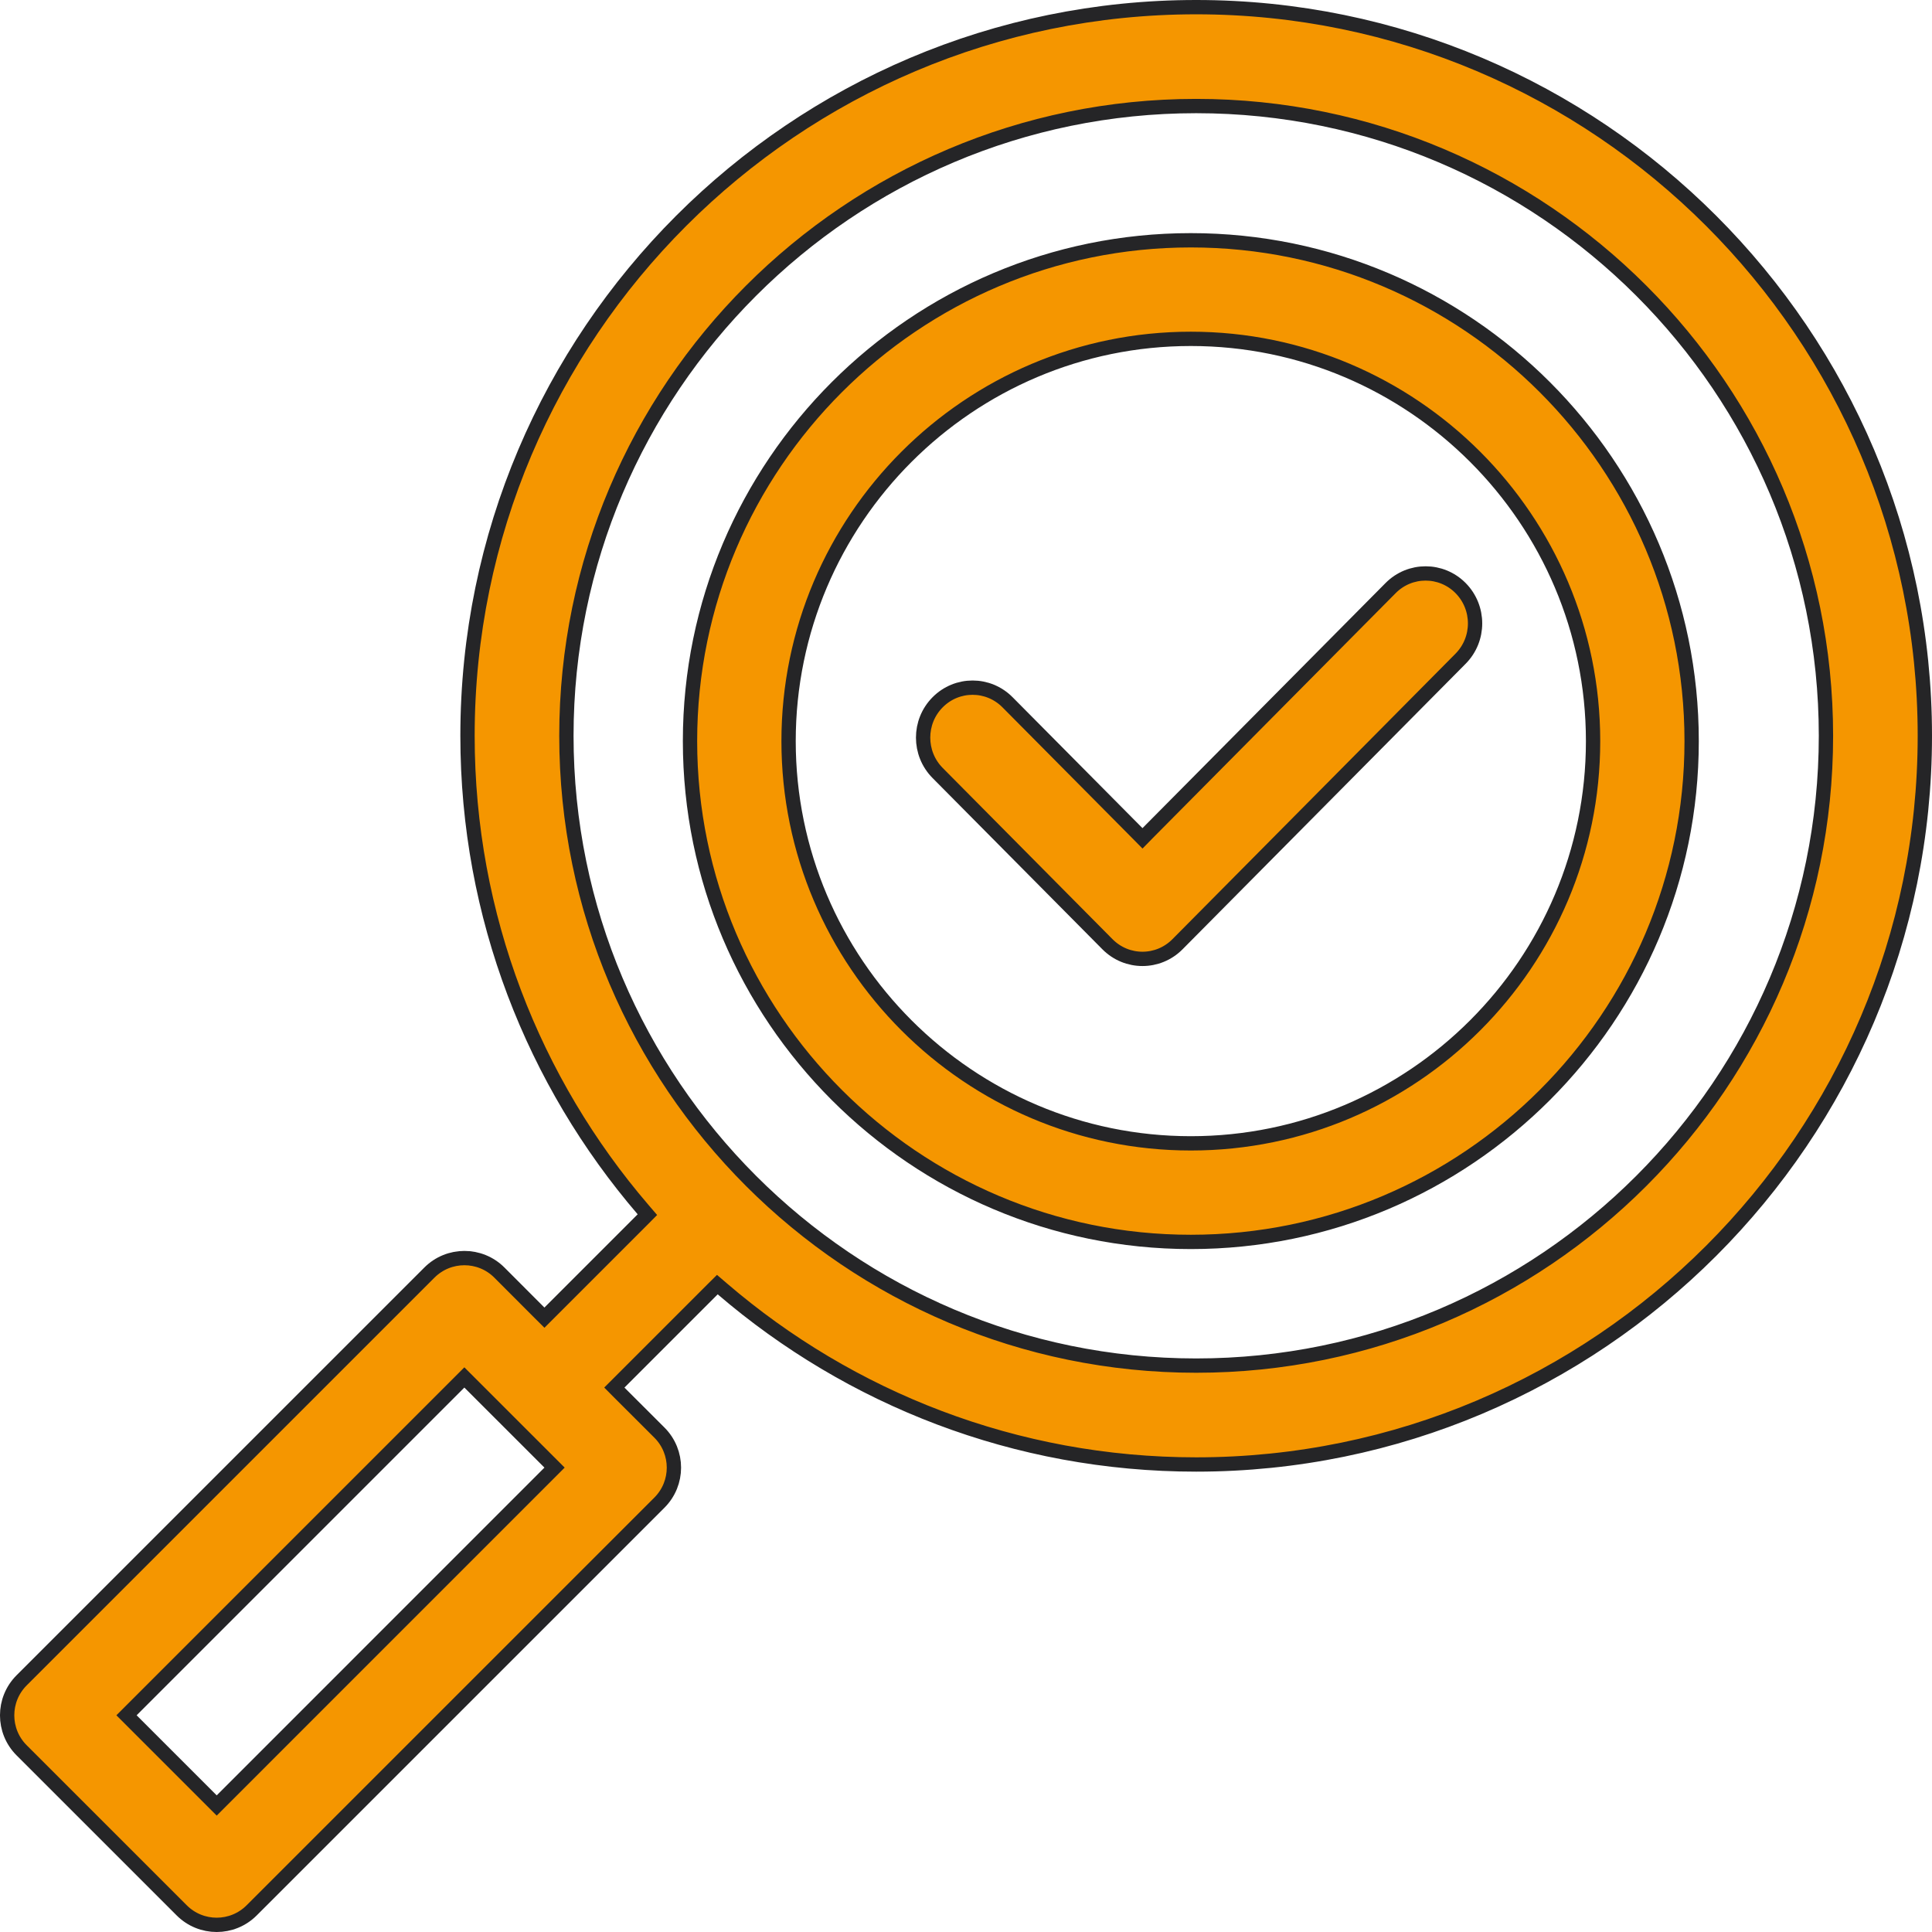<svg width="54" height="54" viewBox="0 0 54 54" fill="none" xmlns="http://www.w3.org/2000/svg">
<path d="M33.434 0.2C44.663 0.2 53.8 9.337 53.8 20.566C53.8 31.796 44.663 40.933 33.434 40.933C28.381 40.933 23.754 39.083 20.19 36.025L20.05 35.905L19.918 36.036L17.171 38.783L17.312 38.925L18.432 40.043C18.971 40.583 18.971 41.458 18.432 41.998L7.034 53.395C6.494 53.935 5.619 53.935 5.079 53.395L0.604 48.921C0.065 48.381 0.065 47.506 0.604 46.966L12.003 35.568C12.543 35.029 13.418 35.029 13.957 35.568L15.075 36.688L15.217 36.829L17.964 34.082L18.095 33.95L17.975 33.81C14.917 30.246 13.067 25.619 13.067 20.566C13.067 9.337 22.204 0.2 33.434 0.2ZM3.536 47.943L6.057 50.464L15.5 41.02L12.979 38.5L3.536 47.943ZM33.434 2.964C23.727 2.964 15.831 10.86 15.831 20.566C15.831 30.273 23.727 38.169 33.434 38.169C43.14 38.169 51.036 30.273 51.036 20.566C51.036 10.86 43.14 2.964 33.434 2.964Z" fill="#F59600" stroke="#252527" stroke-width="0.4"/>
<path d="M33.284 6.716C41.003 6.716 47.282 12.995 47.282 20.714C47.282 28.432 41.003 34.712 33.284 34.712C25.566 34.712 19.286 28.432 19.286 20.714C19.286 12.995 25.566 6.716 33.284 6.716ZM33.284 9.471C27.085 9.471 22.041 14.514 22.041 20.714C22.041 26.913 27.085 31.957 33.284 31.957C39.484 31.957 44.527 26.913 44.527 20.714C44.527 14.514 39.484 9.471 33.284 9.471Z" fill="#F59600" stroke="#252527" stroke-width="0.4"/>
<path d="M38.869 16.436C39.409 15.892 40.283 15.892 40.823 16.436C41.364 16.982 41.364 17.867 40.823 18.412L32.91 26.393C32.37 26.937 31.495 26.937 30.955 26.393L26.207 21.605C25.666 21.059 25.666 20.174 26.207 19.629C26.747 19.084 27.621 19.084 28.161 19.629L31.791 23.288L31.933 23.432L32.074 23.288L38.869 16.436Z" fill="#F59600" stroke="#252527" stroke-width="0.4"/>
</svg>
